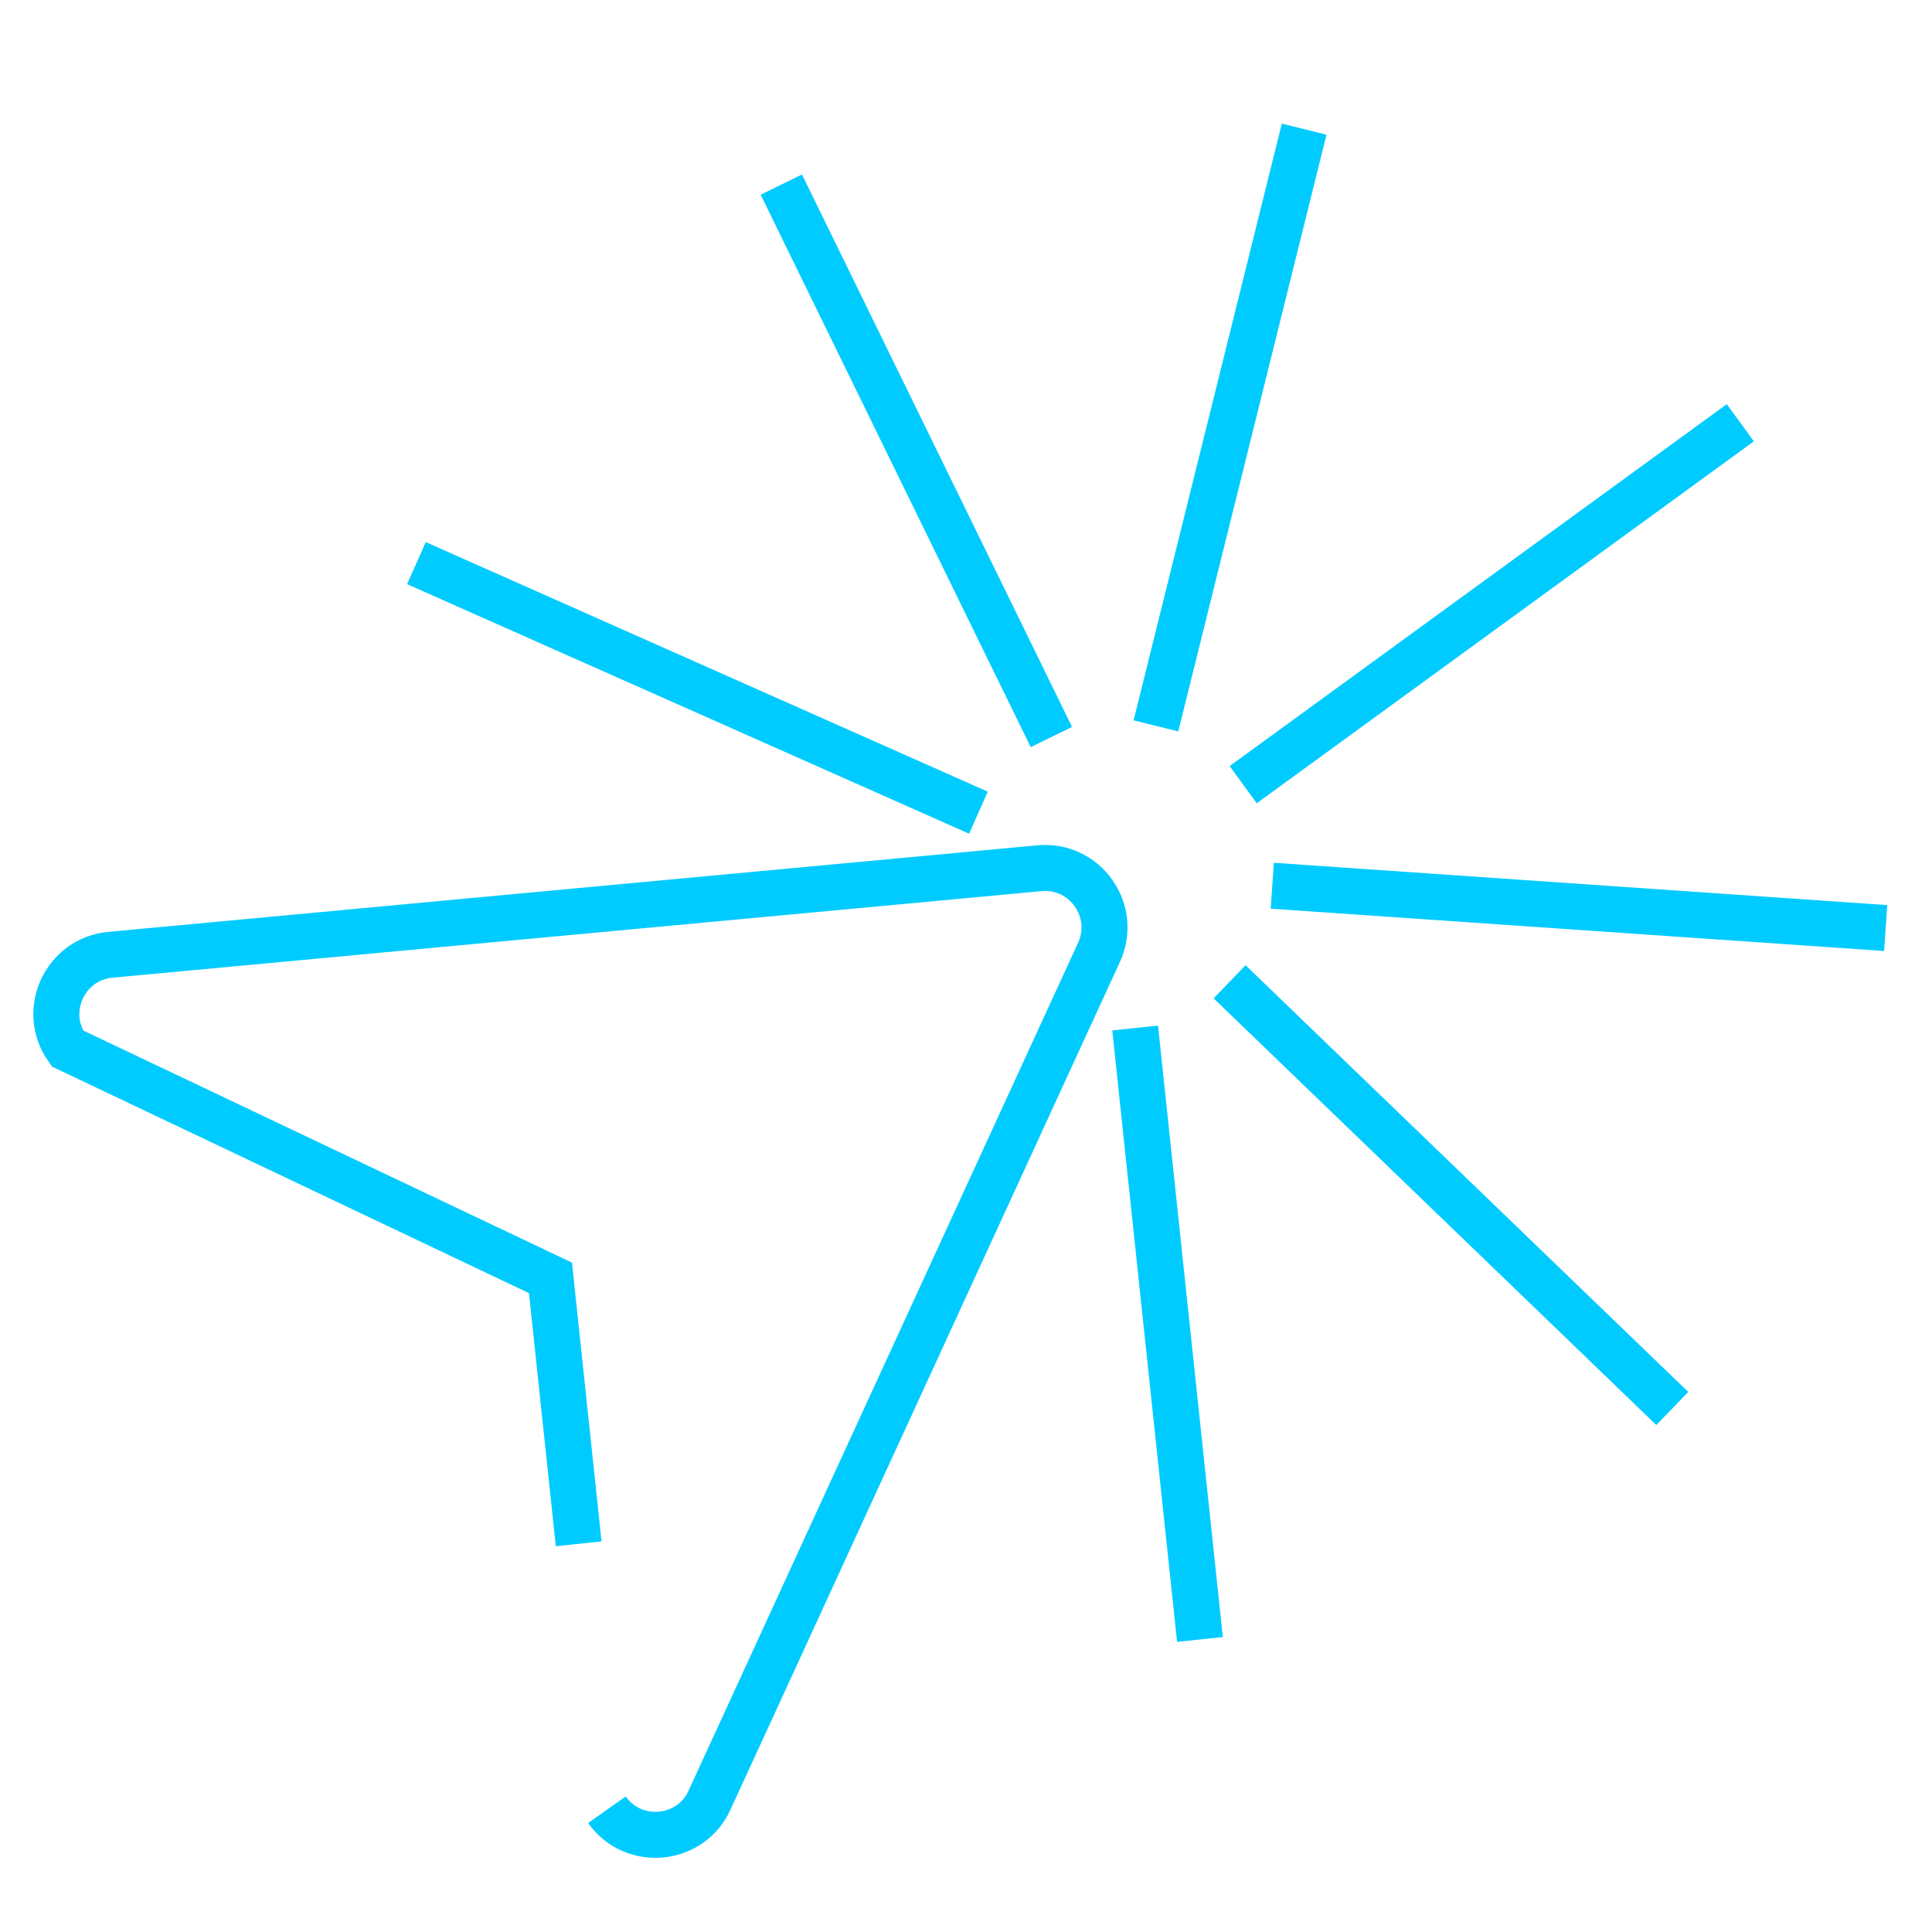 <?xml version="1.0" encoding="UTF-8"?> <svg xmlns="http://www.w3.org/2000/svg" width="42" height="42" viewBox="0 0 42 42" fill="none"><g clip-path="url(#clip0_600_13883)"><mask id="mask0_600_13883" style="mask-type:alpha" maskUnits="userSpaceOnUse" x="0" y="0" width="42" height="42"><path d="M42 0H0V42H42V0Z" fill="#D9D9D9"></path></mask><g mask="url(#mask0_600_13883)"><path d="M13.194 39.342C13.266 39.444 13.348 39.531 13.438 39.604C13.528 39.676 13.625 39.735 13.727 39.78C13.829 39.825 13.935 39.855 14.043 39.872C14.151 39.889 14.261 39.892 14.369 39.882C14.478 39.873 14.585 39.848 14.688 39.812C14.791 39.776 14.889 39.725 14.982 39.663C15.074 39.6 15.158 39.525 15.233 39.437C15.308 39.348 15.373 39.248 15.424 39.134L16.483 36.83L17.541 34.526L18.599 32.222L19.658 29.918L20.716 27.614L21.775 25.31L22.833 23.006L23.892 20.702C23.944 20.589 23.978 20.474 23.996 20.36C24.013 20.246 24.016 20.133 24.004 20.022C23.992 19.911 23.965 19.804 23.926 19.702C23.886 19.6 23.834 19.503 23.771 19.414C23.709 19.325 23.635 19.245 23.551 19.173C23.468 19.102 23.375 19.042 23.275 18.994C23.175 18.945 23.067 18.91 22.953 18.889C22.839 18.869 22.72 18.863 22.596 18.874L20.072 19.11L17.547 19.345L15.023 19.58L12.498 19.815L9.973 20.05L7.449 20.286L4.924 20.521L2.399 20.756C2.275 20.768 2.159 20.796 2.051 20.837C1.943 20.878 1.844 20.933 1.754 20.999C1.665 21.065 1.585 21.141 1.516 21.227C1.448 21.312 1.39 21.405 1.344 21.504C1.299 21.603 1.266 21.707 1.246 21.815C1.227 21.923 1.22 22.033 1.228 22.144C1.236 22.255 1.26 22.366 1.299 22.475C1.338 22.584 1.392 22.69 1.464 22.792L4.09 24.039L6.715 25.286L9.341 26.533L11.967 27.78L12.273 30.671L12.58 33.561" stroke="#00CBFF" stroke-miterlimit="10"></path><path d="M9.053 12.242L21.27 17.667" stroke="#00CBFF" stroke-miterlimit="10"></path><path d="M16.985 4.013L22.856 16.022" stroke="#00CBFF" stroke-miterlimit="10"></path><path d="M28.351 2.808L25.129 15.78" stroke="#00CBFF" stroke-miterlimit="10"></path><path d="M37.833 9.19L27.026 17.058" stroke="#00CBFF" stroke-miterlimit="10"></path><path d="M40.993 20.175L27.658 19.255" stroke="#00CBFF" stroke-miterlimit="10"></path><path d="M36.354 30.619L26.73 21.343" stroke="#00CBFF" stroke-miterlimit="10"></path><path d="M26.086 35.64L24.677 22.348" stroke="#00CBFF" stroke-miterlimit="10"></path></g></g><defs><clipPath id="clip0_600_13883"><rect width="42" height="42" fill="white"></rect></clipPath></defs></svg> 